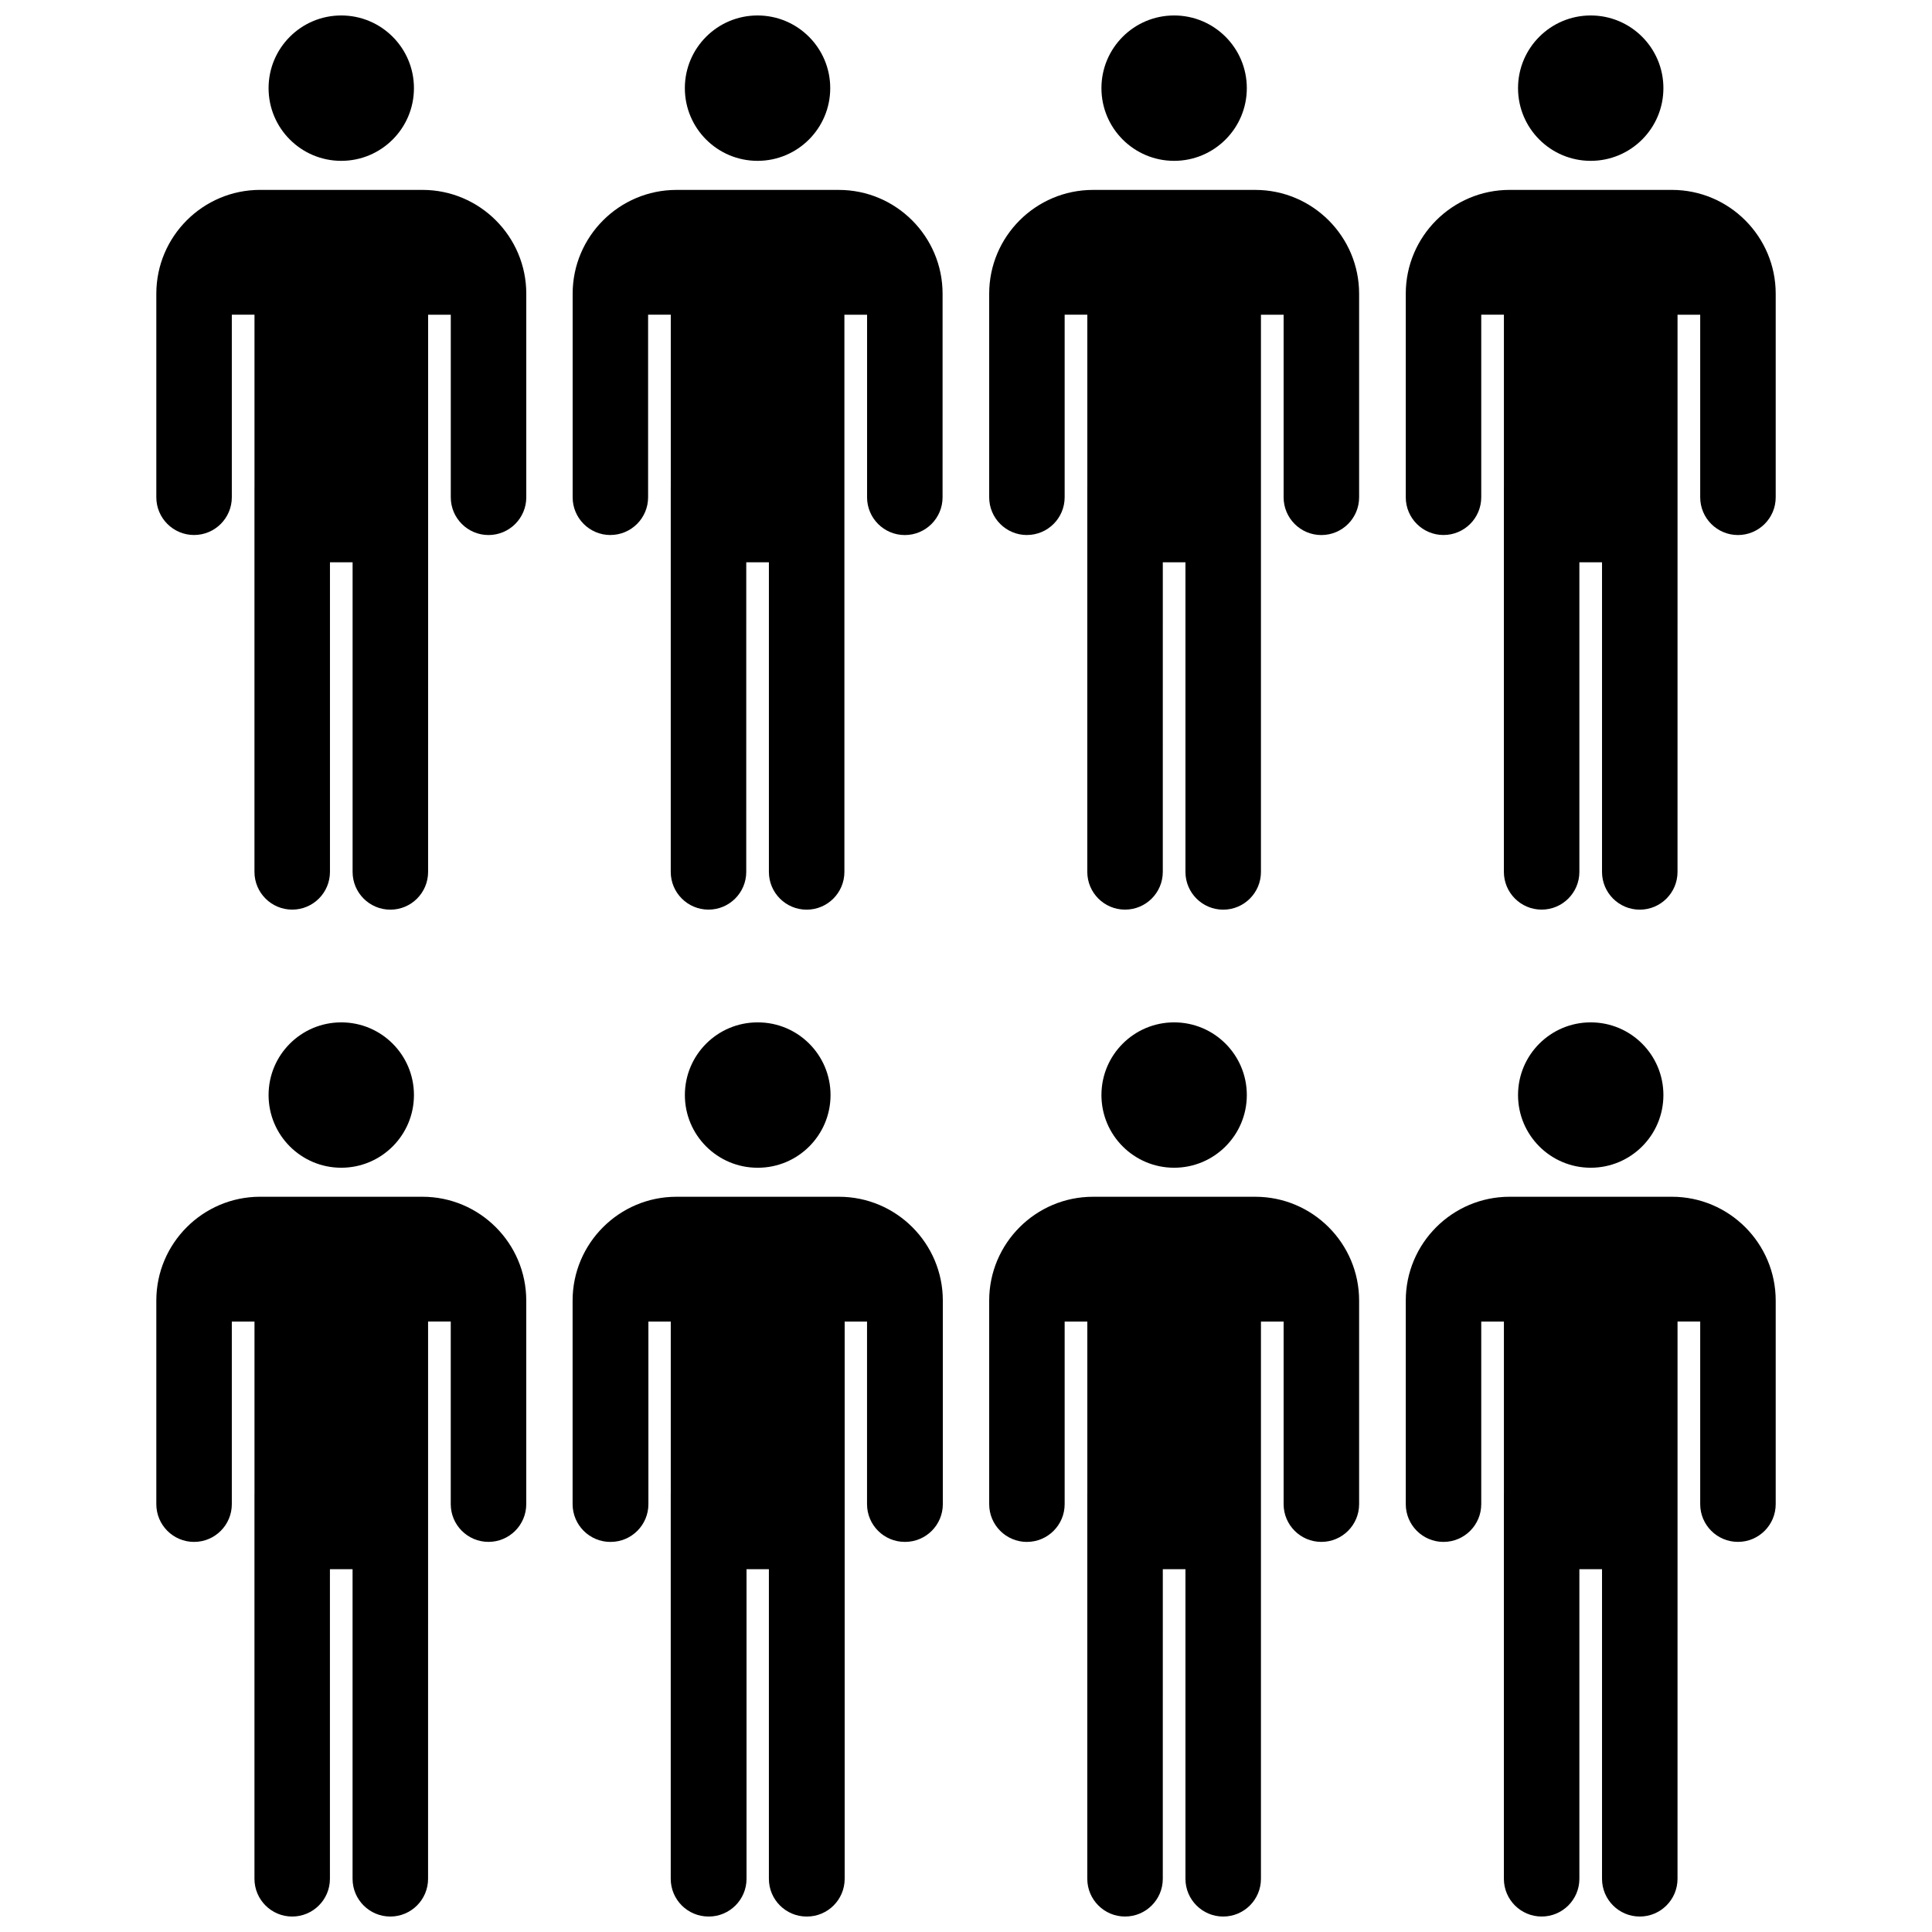 <?xml version="1.0" encoding="UTF-8"?>
<!-- Uploaded to: ICON Repo, www.svgrepo.com, Generator: ICON Repo Mixer Tools -->
<svg width="800px" height="800px" version="1.1" viewBox="144 144 512 512" xmlns="http://www.w3.org/2000/svg">
 <defs>
  <clipPath id="h">
   <path d="m215 148.09h39v38.906h-39z"/>
  </clipPath>
  <clipPath id="g">
   <path d="m325 148.09h40v38.906h-40z"/>
  </clipPath>
  <clipPath id="f">
   <path d="m435 148.09h40v38.906h-40z"/>
  </clipPath>
  <clipPath id="e">
   <path d="m546 148.09h39v38.906h-39z"/>
  </clipPath>
  <clipPath id="d">
   <path d="m295 461h99v190.9h-99z"/>
  </clipPath>
  <clipPath id="c">
   <path d="m406 461h99v190.9h-99z"/>
  </clipPath>
  <clipPath id="b">
   <path d="m516 461h99v190.9h-99z"/>
  </clipPath>
  <clipPath id="a">
   <path d="m185 461h99v190.9h-99z"/>
  </clipPath>
 </defs>
 <g clip-path="url(#h)">
  <path d="m253.7 167.36c0 10.641-8.621 19.266-19.262 19.266-10.637 0-19.262-8.625-19.262-19.266 0-10.637 8.625-19.262 19.262-19.262 10.641 0 19.262 8.625 19.262 19.262"/>
 </g>
 <path d="m195.43 285.78c5.527 0 10.004-4.481 10.004-10.004v-48.383h6.008v45.609c0 0.023-0.008 0.039-0.008 0.062v101.99c0 5.527 4.481 10.004 10.004 10.004 5.527 0 10.004-4.481 10.004-10.004v-82.039h6v82.051c0 5.527 4.481 10.004 10.004 10.004 5.527 0 10.004-4.481 10.004-10.004l0.004-82.051v-65.613h6.008v48.383c0 5.527 4.481 10.004 10.004 10.004 5.527 0 10.004-4.481 10.004-10.004v-53.949c0-15.168-12.344-27.512-27.512-27.512l-43.02-0.004c-15.168 0-27.512 12.344-27.512 27.512v53.945c-0.004 5.523 4.477 10.004 10.004 10.004z"/>
 <g clip-path="url(#g)">
  <path d="m364.02 167.36c0 10.641-8.625 19.266-19.262 19.266-10.641 0-19.266-8.625-19.266-19.266 0-10.637 8.625-19.262 19.266-19.262 10.637 0 19.262 8.625 19.262 19.262"/>
 </g>
 <path d="m305.75 285.78c5.527 0 10.004-4.481 10.004-10.004v-48.383h6.008v45.609c0 0.023-0.008 0.039-0.008 0.062v101.99c0 5.527 4.481 10.004 10.004 10.004 5.527 0 10.004-4.481 10.004-10.004l0.004-82.039h6v82.051c0 5.527 4.481 10.004 10.004 10.004 5.527 0 10.004-4.481 10.004-10.004v-147.66h6.008v48.383c0 5.527 4.481 10.004 10.004 10.004 5.527 0 10.004-4.481 10.004-10.004l0.004-53.949c0-15.168-12.344-27.512-27.512-27.512h-43.012c-15.168 0-27.512 12.344-27.512 27.512v53.945c-0.004 5.519 4.473 10 9.992 10z"/>
 <g clip-path="url(#f)">
  <path d="m474.42 167.36c0 10.641-8.625 19.266-19.266 19.266-10.637 0-19.262-8.625-19.262-19.266 0-10.637 8.625-19.262 19.262-19.262 10.641 0 19.266 8.625 19.266 19.262"/>
 </g>
 <path d="m416.14 285.78c5.527 0 10.004-4.481 10.004-10.004v-48.383h6.008v45.609c0 0.023-0.008 0.039-0.008 0.062v101.99c0 5.527 4.481 10.004 10.004 10.004 5.527 0 10.004-4.481 10.004-10.004l0.004-82.039h6v82.051c0 5.527 4.481 10.004 10.004 10.004 5.527 0 10.004-4.481 10.004-10.004v-147.66h6.008v48.383c0 5.527 4.481 10.004 10.004 10.004 5.527 0 10.004-4.481 10.004-10.004v-53.949c0-15.168-12.344-27.512-27.512-27.512h-43.012c-15.168 0-27.512 12.344-27.512 27.512v53.945c0 5.519 4.477 10 9.996 10z"/>
 <g clip-path="url(#e)">
  <path d="m584.82 167.36c0 10.641-8.621 19.266-19.262 19.266-10.637 0-19.262-8.625-19.262-19.266 0-10.637 8.625-19.262 19.262-19.262 10.641 0 19.262 8.625 19.262 19.262"/>
 </g>
 <path d="m526.54 285.78c5.527 0 10.004-4.481 10.004-10.004v-48.383h6.008v45.609c0 0.023-0.008 0.039-0.008 0.062v101.99c0 5.527 4.481 10.004 10.004 10.004 5.527 0 10.004-4.481 10.004-10.004v-82.039h6v82.051c0 5.527 4.481 10.004 10.004 10.004 5.527 0 10.004-4.481 10.004-10.004l0.004-82.051v-65.613h6.008v48.383c0 5.527 4.481 10.004 10.004 10.004 5.527 0 10.004-4.481 10.004-10.004v-53.949c0-15.168-12.344-27.512-27.512-27.512h-43.012c-15.168 0-27.512 12.344-27.512 27.512v53.945c-0.004 5.519 4.477 10 9.996 10z"/>
 <g clip-path="url(#d)">
  <path d="m305.75 552.62c0.016 0 0.023-0.008 0.039-0.008s0.023 0.008 0.039 0.008c5.527 0 10.004-4.481 10.004-10.004v-48.383h5.926v45.609c0 0.023-0.008 0.039-0.008 0.062v101.99c0 5.527 4.481 10.004 10.004 10.004 0.016 0 0.023-0.008 0.039-0.008 0.023 0.004 0.031 0.012 0.039 0.012 5.527 0 10.004-4.481 10.004-10.004v-82.051h5.926v82.051c0 5.527 4.481 10.004 10.004 10.004 0.016 0 0.023-0.008 0.039-0.008 0.02 0 0.027 0.008 0.035 0.008 5.527 0 10.004-4.481 10.004-10.004v-147.67h5.926v48.383c0 5.527 4.481 10.004 10.004 10.004 0.016 0 0.023-0.008 0.039-0.008s0.023 0.008 0.039 0.008c5.527 0 10.004-4.481 10.004-10.004v-53.945c0-15.168-12.344-27.512-27.512-27.512h-43.09c-15.168 0-27.512 12.344-27.512 27.512v53.945c0.012 5.531 4.488 10.012 10.008 10.012z"/>
 </g>
 <path d="m474.42 434.2c0 10.637-8.625 19.262-19.266 19.262-10.637 0-19.262-8.625-19.262-19.262 0-10.641 8.625-19.262 19.262-19.262 10.641 0 19.266 8.621 19.266 19.262"/>
 <g clip-path="url(#c)">
  <path d="m416.14 552.62c5.527 0 10.004-4.481 10.004-10.004v-48.383h6.008v45.609c0 0.023-0.008 0.039-0.008 0.062v101.99c0 5.527 4.481 10.004 10.004 10.004 5.527 0 10.004-4.481 10.004-10.004l0.004-82.047h6v82.051c0 5.527 4.481 10.004 10.004 10.004 5.527 0 10.004-4.481 10.004-10.004v-147.67h6.008v48.383c0 5.527 4.481 10.004 10.004 10.004 5.527 0 10.004-4.481 10.004-10.004v-53.945c0-15.168-12.344-27.512-27.512-27.512h-43.012c-15.168 0-27.512 12.344-27.512 27.512v53.945c0 5.531 4.477 10.012 9.996 10.012z"/>
 </g>
 <path d="m584.82 434.2c0 10.637-8.621 19.262-19.262 19.262-10.637 0-19.262-8.625-19.262-19.262 0-10.641 8.625-19.262 19.262-19.262 10.641 0 19.262 8.621 19.262 19.262"/>
 <g clip-path="url(#b)">
  <path d="m526.54 552.62c5.527 0 10.004-4.481 10.004-10.004v-48.383h6.008v45.609c0 0.023-0.008 0.039-0.008 0.062v101.99c0 5.527 4.481 10.004 10.004 10.004 5.527 0 10.004-4.481 10.004-10.004v-82.047h6v82.051c0 5.527 4.481 10.004 10.004 10.004 5.527 0 10.004-4.481 10.004-10.004l0.004-82.051v-65.621h6.008v48.383c0 5.527 4.481 10.004 10.004 10.004 5.527 0 10.004-4.481 10.004-10.004v-53.945c0-15.168-12.344-27.512-27.512-27.512h-43.012c-15.168 0-27.512 12.344-27.512 27.512v53.945c-0.004 5.531 4.477 10.012 9.996 10.012z"/>
 </g>
 <path d="m253.7 434.2c0 10.637-8.621 19.262-19.262 19.262-10.637 0-19.262-8.625-19.262-19.262 0-10.641 8.625-19.262 19.262-19.262 10.641 0 19.262 8.621 19.262 19.262"/>
 <g clip-path="url(#a)">
  <path d="m195.43 552.62c5.527 0 10.004-4.481 10.004-10.004v-48.383h6.008v45.609c0 0.023-0.008 0.039-0.008 0.062v101.99c0 5.531 4.477 10.008 9.996 10.008 5.519 0 10.004-4.481 10.004-10.004v-82.051h6v82.051c0 5.527 4.481 10.004 10.004 10.004 5.527 0 10.004-4.481 10.004-10.004l0.004-82.051v-65.621h6.008v48.383c0 5.527 4.481 10.004 10.004 10.004 5.527 0 10.004-4.481 10.004-10.004v-53.945c0-15.168-12.344-27.512-27.512-27.512l-43.012-0.004c-15.168 0-27.512 12.344-27.512 27.512v53.945c-0.004 5.535 4.477 10.016 10.004 10.016z"/>
 </g>
 <path d="m344.8 414.94h-0.039c-10.645 0-19.262 8.629-19.262 19.262 0 10.637 8.629 19.262 19.262 19.262h0.039 0.039c10.637 0 19.262-8.629 19.262-19.262 0-10.637-8.629-19.262-19.262-19.262-0.016-0.008-0.023 0-0.039 0z"/>
</svg>